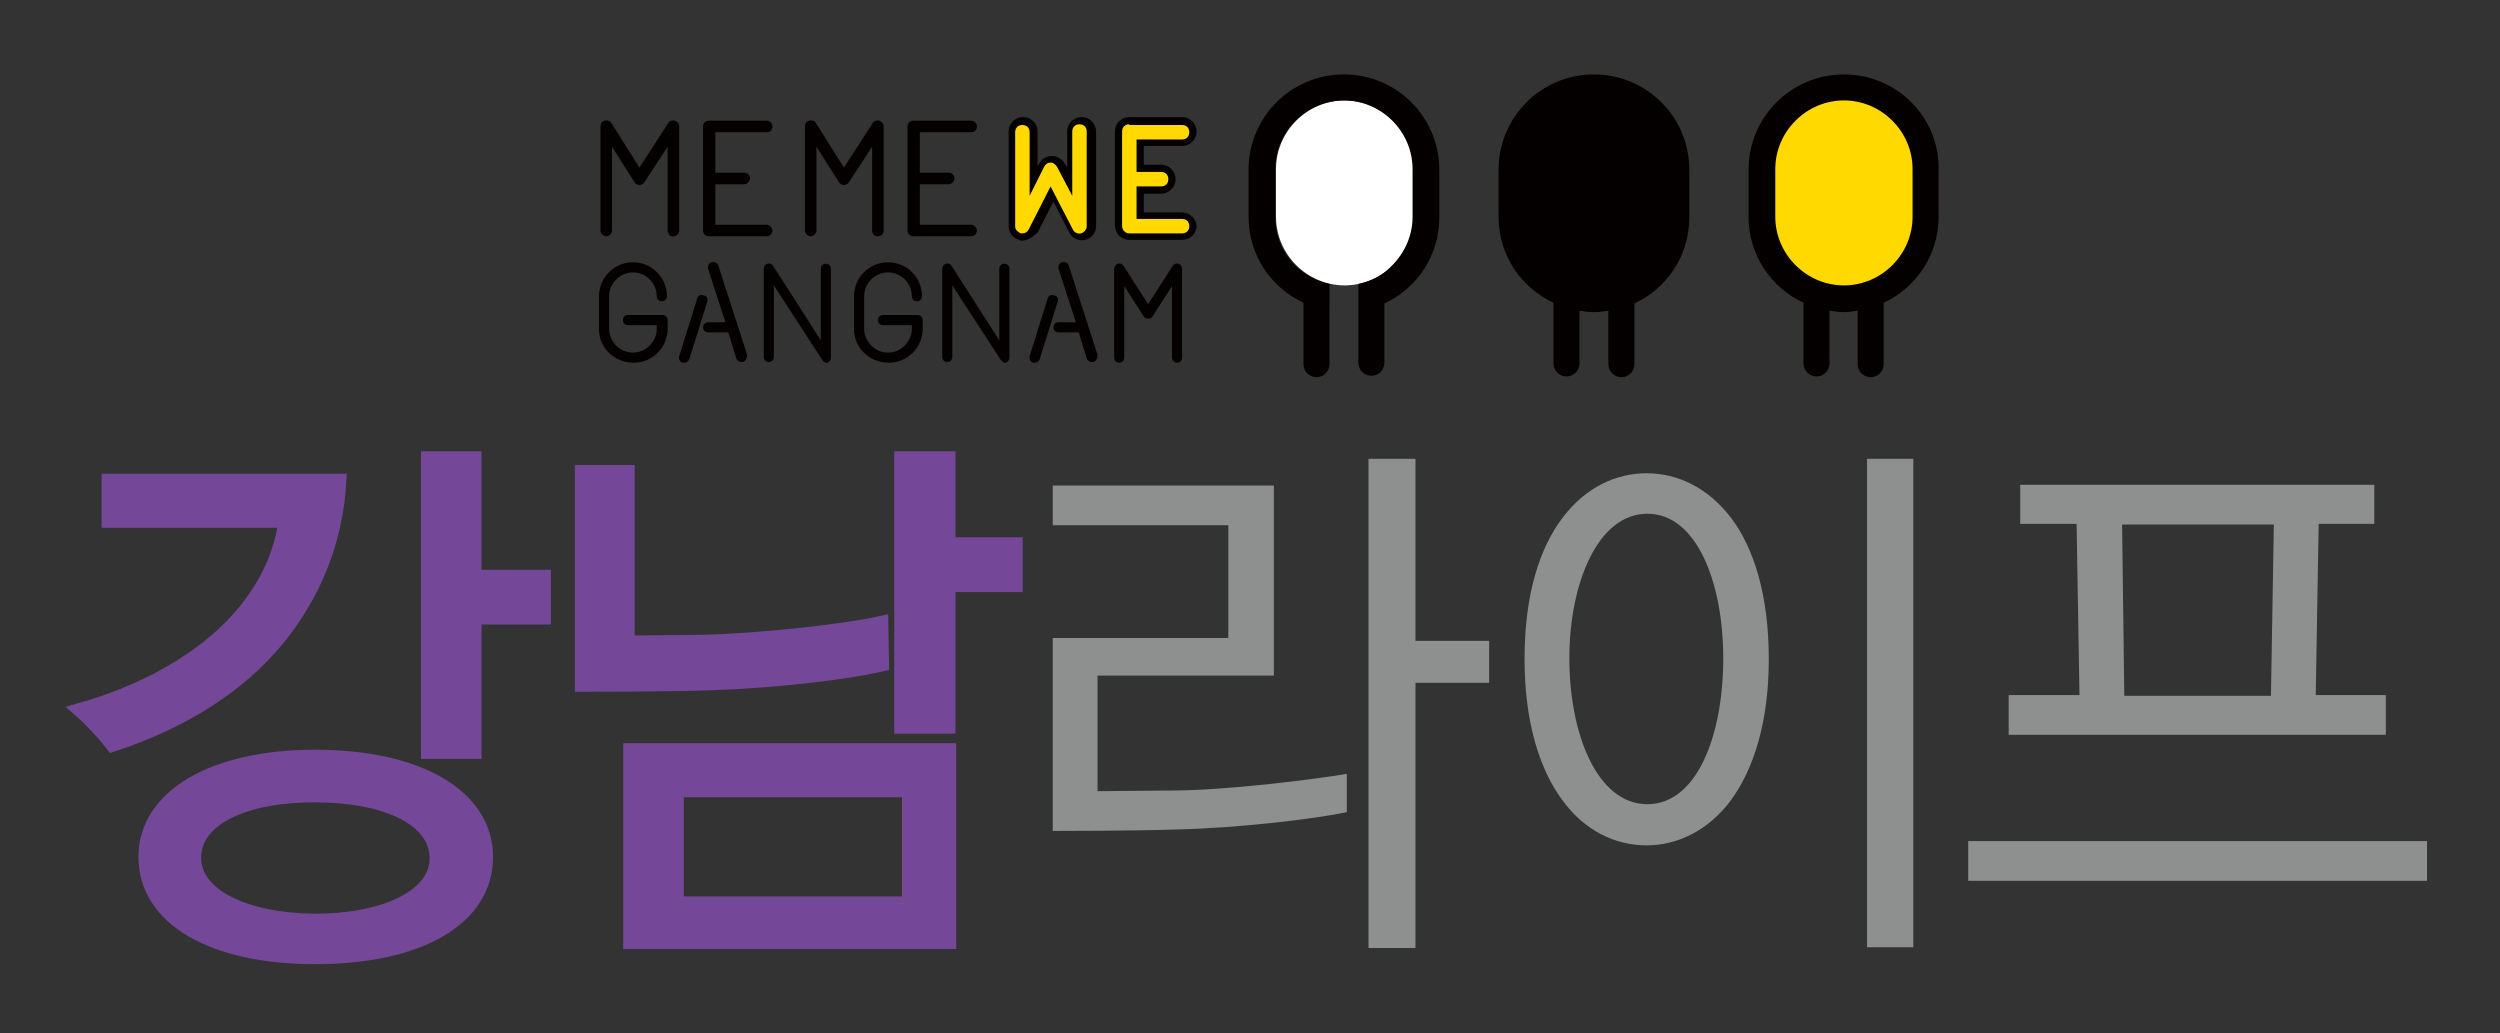 <?xml version="1.0" encoding="utf-8"?>
<!-- Generator: Adobe Illustrator 26.5.0, SVG Export Plug-In . SVG Version: 6.00 Build 0)  -->
<svg version="1.1" id="레이어_1" xmlns="http://www.w3.org/2000/svg" xmlns:xlink="http://www.w3.org/1999/xlink" x="0px"
	 y="0px" viewBox="0 0 346 143" style="enable-background:new 0 0 346 143;" xml:space="preserve">
<rect x="0" y="0" width="346" height="143" fill="#333333" stroke="none"/>
<style type="text/css">
	.st0{fill:#EB6992;}
	.st1{fill:none;stroke:#EB6992;stroke-miterlimit:10;}
	.st2{fill:#744799;}
	.st3{fill:none;stroke:#744799;stroke-width:2.079;stroke-miterlimit:10;}
	.st4{fill:#8E9090;}
	.st5{fill:#040000;}
	.st6{fill:#FFD900;}
	.st7{fill:#FFFFFF;}
</style>
<g>
	<g>
		<path class="st0" d="M75.2,85.4v-5.5h-9.6V63.5h-6.3V104h6.3V85.4H75.2z M15.1,66.6V72h24.5c-0.8,6-3.8,11-7.9,15.1
			c-5.3,5.2-12.7,9-20.5,11.2c1.6,1.4,3.5,3.5,4.4,4.7c9.4-3.1,17.5-8,23.1-15c4.6-5.8,7.7-12.9,8.2-21.4
			C46.9,66.6,15.1,66.6,15.1,66.6z M43.6,132.4c14.4,0,23.6-5.3,23.6-13.8c0-8.3-9.2-13.8-23.6-13.8c-14.1,0-23.4,5.5-23.4,13.8
			C20.2,127,29.3,132.4,43.6,132.4 M26.8,118.7c0-5.5,7.1-8.7,16.7-8.7c10,0,17,3.3,17,8.8c0,5.3-7.2,8.7-17,8.7
			C34.1,127.4,26.8,124.1,26.8,118.7 M124.8,63.5v37h6.4V80.9h9.3v-5.5h-9.3V63.5H124.8z M121.9,86.3c-4.9,1.1-16.5,2.4-24.7,2.6
			L86.8,89V65.4h-6.2v29.3c0.4,0,12.5,0,17.6-0.2c9.3-0.3,19.1-1.5,23.8-2.6L121.9,86.3L121.9,86.3z M131.3,103.9h-44v26.4h44V103.9
			z M124.9,125.1H93.6v-15.8h31.3C124.9,109.3,124.9,125.1,124.9,125.1z"/>
		<path class="st1" d="M75.2,85.4v-5.5h-9.6V63.5h-6.3V104h6.3V85.4H75.2z M15.1,66.6V72h24.5c-0.8,6-3.8,11-7.9,15.1
			c-5.3,5.2-12.7,9-20.5,11.2c1.6,1.4,3.5,3.5,4.4,4.7c9.4-3.1,17.5-8,23.1-15c4.6-5.8,7.7-12.9,8.2-21.4
			C46.9,66.6,15.1,66.6,15.1,66.6z M43.6,132.4c14.4,0,23.6-5.3,23.6-13.8c0-8.3-9.2-13.8-23.6-13.8c-14.1,0-23.4,5.5-23.4,13.8
			C20.2,127,29.3,132.4,43.6,132.4 M26.8,118.7c0-5.5,7.1-8.7,16.7-8.7c10,0,17,3.3,17,8.8c0,5.3-7.2,8.7-17,8.7
			C34.1,127.4,26.8,124.1,26.8,118.7 M124.8,63.5v37h6.4V80.9h9.3v-5.5h-9.3V63.5H124.8z M121.9,86.3c-4.9,1.1-16.5,2.4-24.7,2.6
			L86.8,89V65.4h-6.2v29.3c0.4,0,12.5,0,17.6-0.2c9.3-0.3,19.1-1.5,23.8-2.6L121.9,86.3L121.9,86.3z M131.3,103.9h-44v26.4h44V103.9
			z M124.9,125.1H93.6v-15.8h31.3C124.9,109.3,124.9,125.1,124.9,125.1z"/>
		<path class="st2" d="M75.2,85.4v-5.5h-9.6V63.5h-6.3V104h6.3V85.4H75.2z M15.1,66.6V72h24.5c-0.8,6-3.8,11-7.9,15.1
			c-5.3,5.2-12.7,9-20.5,11.2c1.6,1.4,3.5,3.5,4.4,4.7c9.4-3.1,17.5-8,23.1-15c4.6-5.8,7.7-12.9,8.2-21.4
			C46.9,66.6,15.1,66.6,15.1,66.6z M43.6,132.4c14.4,0,23.6-5.3,23.6-13.8c0-8.3-9.2-13.8-23.6-13.8c-14.1,0-23.4,5.5-23.4,13.8
			C20.2,127,29.3,132.4,43.6,132.4 M26.8,118.7c0-5.5,7.1-8.7,16.7-8.7c10,0,17,3.3,17,8.8c0,5.3-7.2,8.7-17,8.7
			C34.1,127.4,26.8,124.1,26.8,118.7 M124.8,63.5v37h6.4V80.9h9.3v-5.5h-9.3V63.5H124.8z M121.9,86.3c-4.9,1.1-16.5,2.4-24.7,2.6
			L86.8,89V65.4h-6.2v29.3c0.4,0,12.5,0,17.6-0.2c9.3-0.3,19.1-1.5,23.8-2.6L121.9,86.3L121.9,86.3z M131.3,103.9h-44v26.4h44V103.9
			z M124.9,125.1H93.6v-15.8h31.3C124.9,109.3,124.9,125.1,124.9,125.1z"/>
		<path class="st3" d="M75.2,85.4v-5.5h-9.6V63.5h-6.3V104h6.3V85.4H75.2z M15.1,66.6V72h24.5c-0.8,6-3.8,11-7.9,15.1
			c-5.3,5.2-12.7,9-20.5,11.2c1.6,1.4,3.5,3.5,4.4,4.7c9.4-3.1,17.5-8,23.1-15c4.6-5.8,7.7-12.9,8.2-21.4
			C46.9,66.6,15.1,66.6,15.1,66.6z M43.6,132.4c14.4,0,23.6-5.3,23.6-13.8c0-8.3-9.2-13.8-23.6-13.8c-14.1,0-23.4,5.5-23.4,13.8
			C20.2,127,29.3,132.4,43.6,132.4z M26.8,118.7c0-5.5,7.1-8.7,16.7-8.7c10,0,17,3.3,17,8.8c0,5.3-7.2,8.7-17,8.7
			C34.1,127.4,26.8,124.1,26.8,118.7z M124.8,63.5v37h6.4V80.9h9.3v-5.5h-9.3V63.5H124.8z M121.9,86.3c-4.9,1.1-16.5,2.4-24.7,2.6
			L86.8,89V65.4h-6.2v29.3c0.4,0,12.5,0,17.6-0.2c9.3-0.3,19.1-1.5,23.8-2.6L121.9,86.3L121.9,86.3z M131.3,103.9h-44v26.4h44V103.9
			z M124.9,125.1H93.6v-15.8h31.3C124.9,109.3,124.9,125.1,124.9,125.1z"/>
		<path class="st4" d="M206.1,94.5v-5.8h-10.2V63.5h-6.5v67.7h6.5V94.5H206.1z M186.4,107.1c-4.1,0.7-15.7,2.2-23.5,2.3l-11,0.1v-16
			h24.4V67.2h-30.6v5.5H170v15.6h-24.3V115c0.3,0,11.4,0,17.1-0.2c8.9-0.2,19.4-1.5,23.6-2.4L186.4,107.1L186.4,107.1z M264.8,63.5
			h-6.4v67.6h6.4V63.5z M211,91.2c0,8.8,2.1,15.3,5.2,19.5c3.1,4.3,7.4,6.3,11.7,6.3s8.6-2.1,11.7-6.3c3.1-4.3,5.2-10.7,5.2-19.5
			c0-8.9-2.1-15.4-5.2-19.5c-3.2-4.2-7.4-6.2-11.7-6.2c-4.2,0-8.4,1.9-11.6,6.1C213.1,75.8,211,82.2,211,91.2 M217.2,91.1
			c0-10.3,3.9-20,10.8-20c6.9,0,10.5,9.7,10.5,20c0,10.6-3.6,20.2-10.5,20.2S217.2,101.7,217.2,91.1 M293.7,72.6h21l-0.4,23.7H294
			L293.7,72.6z M330.2,101.7v-5.5h-9.7l0.4-23.7h7.7v-5.4h-49v5.4h7.8l0.4,23.7H278v5.5H330.2z M335.9,116.4h-63.5v5.5h63.5V116.4z"
			/>
	</g>
</g>
<g id="XMLID_23_">
	<g id="XMLID_73_">
		<path id="XMLID_78_" class="st5" d="M220.6,10.3c-7.3,0-13.2,5.9-13.2,13.2V30c0,5.3,3.1,9.8,7.6,11.9l0,0v8.4
			c0,1,0.8,1.8,1.8,1.8s1.8-0.8,1.8-1.8V43c0.6,0.1,1.3,0.2,2,0.2s1.3-0.1,2-0.2v7.4c0,1,0.8,1.8,1.8,1.8s1.8-0.8,1.8-1.8V42l0,0
			c4.5-2.1,7.6-6.6,7.6-11.9v-6.6C233.8,16.2,227.9,10.3,220.6,10.3z"/>
		<path id="XMLID_77_" class="st5" d="M255.2,10.3c-7.3,0-13.2,5.9-13.2,13.2V30c0,5.3,3.1,9.8,7.6,11.9l0,0l0,0v8.4
			c0,1,0.8,1.8,1.8,1.8s1.8-0.8,1.8-1.8V43c0.6,0.1,1.3,0.2,1.9,0.2c0.7,0,1.3-0.1,2-0.2v7.4c0,1,0.8,1.8,1.8,1.8s1.8-0.8,1.8-1.8
			V42c0,0,0,0,0-0.1c4.5-2.1,7.6-6.6,7.6-11.9v-6.6C268.4,16.2,262.5,10.3,255.2,10.3z"/>
		<path id="XMLID_76_" class="st6" d="M264.7,30c0,5.2-4.3,9.5-9.5,9.5c-5.2,0-9.5-4.3-9.5-9.5v-6.6c0-5.2,4.3-9.5,9.5-9.5
			c5.2,0,9.5,4.3,9.5,9.5V30z"/>
		<path id="XMLID_75_" class="st7" d="M195.6,30c0,5.2-4.3,9.5-9.5,9.5s-9.5-4.3-9.5-9.5v-6.6c0-5.2,4.3-9.5,9.5-9.5
			s9.5,4.3,9.5,9.5V30z"/>
		<path id="XMLID_74_" class="st5" d="M186,10.3c-7.3,0-13.2,5.9-13.2,13.2V30c0,5.3,3.1,9.8,7.6,11.9c0,0,0,0,0,0.1v8.4
			c0,1,0.8,1.8,1.8,1.8s1.8-0.8,1.8-1.8V43v-1l0,0c0,0,0,0,0-0.1v-2.6c-1.3-0.3-2.5-0.8-3.6-1.6c-2.4-1.7-3.9-4.5-3.9-7.7v-6.6
			c0-5.2,4.3-9.5,9.5-9.5s9.5,4.3,9.5,9.5V30c0,3.2-1.6,5.9-3.9,7.7c-1,0.8-2.3,1.3-3.6,1.6v2.6l0,0l0,0v1v7.3c0,1,0.8,1.8,1.8,1.8
			s1.8-0.8,1.8-1.8V42l0,0c4.5-2.1,7.6-6.6,7.6-11.9v-6.6C199.2,16.2,193.3,10.3,186,10.3z"/>
	</g>
	<g id="XMLID_24_">
		<path id="XMLID_71_" class="st5" d="M92.4,31.9V20.3l-3.2,4.9c-0.1,0.2-0.4,0.4-0.7,0.4c-0.3,0-0.5-0.1-0.7-0.4l-3.1-4.9v11.6
			c0,0.4-0.4,0.8-0.8,0.8s-0.8-0.4-0.8-0.8V17.5c0-0.4,0.2-0.7,0.6-0.8c0.3-0.1,0.7,0,0.9,0.3l3.9,6.2l4-6.2
			c0.2-0.3,0.6-0.4,0.9-0.3s0.6,0.4,0.6,0.8v14.4c0,0.4-0.3,0.8-0.8,0.8C92.8,32.8,92.4,32.4,92.4,31.9z"/>
		<path id="XMLID_69_" class="st5" d="M106.9,31.9c0,0.4-0.3,0.8-0.8,0.8h-8c-0.5,0-0.8-0.4-0.8-0.8V17.5c0-0.4,0.3-0.8,0.8-0.8h8
			c0.5,0,0.8,0.4,0.8,0.8c0,0.5-0.3,0.8-0.8,0.8H99v5.6h4c0.4,0,0.8,0.3,0.8,0.8c0,0.4-0.4,0.8-0.8,0.8h-4v5.6h7.1
			C106.5,31.1,106.9,31.5,106.9,31.9z"/>
		<path id="XMLID_67_" class="st5" d="M120.7,31.9V20.3l-3.2,4.9c-0.1,0.2-0.4,0.4-0.7,0.4c-0.3,0-0.5-0.1-0.7-0.4l-3.1-4.9v11.6
			c0,0.4-0.4,0.8-0.8,0.8s-0.8-0.4-0.8-0.8V17.5c0-0.4,0.2-0.7,0.6-0.8c0.3-0.1,0.7,0,0.9,0.3l3.9,6.2l4-6.2
			c0.2-0.3,0.6-0.4,0.9-0.3s0.6,0.4,0.6,0.8v14.4c0,0.4-0.3,0.8-0.8,0.8C121.1,32.8,120.7,32.4,120.7,31.9z"/>
		<path id="XMLID_65_" class="st5" d="M135.2,31.9c0,0.4-0.3,0.8-0.8,0.8h-8c-0.5,0-0.8-0.4-0.8-0.8V17.5c0-0.4,0.3-0.8,0.8-0.8h8
			c0.5,0,0.8,0.4,0.8,0.8c0,0.5-0.3,0.8-0.8,0.8h-7.1v5.6h4c0.4,0,0.8,0.3,0.8,0.8c0,0.4-0.4,0.8-0.8,0.8h-4v5.6h7.1
			C134.8,31.1,135.2,31.5,135.2,31.9z"/>
		<g id="XMLID_62_">
			<path id="XMLID_64_" class="st5" d="M141.5,33.3c-0.2,0-0.3,0-0.4-0.1l0,0c-0.9-0.2-1.5-1-1.5-1.9V18.2c0-1.1,0.9-2,2-2
				s2,0.9,2,2V23l0.2-0.3c0.3-0.7,1-1.1,1.8-1.1c0.7,0,1.4,0.4,1.8,1.1l0.3,0.5v-5c0-1.1,0.9-2,2-2s2,0.9,2,2v13.1
				c0,0.9-0.6,1.7-1.5,1.9s-1.8-0.2-2.2-1l-2.2-4.3l-2.2,4.3C142.9,32.8,142.2,33.3,141.5,33.3z"/>
			<path id="XMLID_63_" class="st6" d="M141.3,32.3c0.1,0,0.2,0,0.2,0c0.4,0,0.7-0.2,0.9-0.6l3-5.9l3.1,6c0.2,0.4,0.7,0.6,1.1,0.5
				c0.4-0.1,0.8-0.5,0.8-1V18.2c0-0.6-0.4-1-1-1s-1,0.4-1,1v8.9l-2.1-4c-0.2-0.3-0.5-0.6-0.9-0.6s-0.7,0.2-0.9,0.6l-2,4v-8.8
				c0-0.6-0.4-1-1-1s-1,0.4-1,1v13.1C140.5,31.7,140.8,32.1,141.3,32.3z"/>
		</g>
		<g id="XMLID_59_">
			<path id="XMLID_61_" class="st5" d="M163.6,33.2h-7.3c-1.1,0-2-0.9-2-2v-13c0-1.1,0.9-2,2-2h7.3c1.1,0,2,0.9,2,2s-0.9,2-2,2h-5.3
				v2.6h2.4c1.1,0,2,0.9,2,2s-0.9,2-2,2h-2.4v2.6h5.3c1.1,0,2,0.9,2,2C165.5,32.4,164.7,33.2,163.6,33.2z"/>
			<path id="XMLID_60_" class="st6" d="M156.3,17.2c-0.6,0-1,0.4-1,1v13.1c0,0.6,0.5,1,1,1h7.3c0.6,0,1-0.4,1-1s-0.4-1-1-1h-6.3
				v-4.5h3.4c0.6,0,1-0.4,1-1s-0.4-1-1-1h-3.4v-4.5h6.3c0.6,0,1-0.4,1-1s-0.4-1-1-1h-7.3V17.2z"/>
		</g>
		<path id="XMLID_57_" class="st5" d="M82.9,45.6V41c0-2.6,2.1-4.7,4.7-4.7s4.7,2.1,4.7,4.7c0,0.4-0.3,0.7-0.7,0.7
			c-0.4,0-0.7-0.3-0.7-0.7c0-1.8-1.5-3.3-3.3-3.3s-3.3,1.5-3.3,3.3v4.5c0,1.8,1.5,3.3,3.3,3.3s3.3-1.5,3.3-3.3V45h-4
			c-0.4,0-0.7-0.3-0.7-0.7s0.3-0.7,0.7-0.7h4.8c0.4,0,0.7,0.3,0.7,0.7v1.2c0,2.6-2.1,4.7-4.7,4.7C85,50.2,82.9,48.1,82.9,45.6z"/>
		<path id="XMLID_36_" class="st5" d="M97.9,41.7l-2.5,8c-0.1,0.3-0.4,0.5-0.7,0.5c-0.1,0-0.1,0-0.2,0c-0.4-0.1-0.6-0.5-0.5-0.9
			l2.5-8c0.1-0.4,0.5-0.6,0.9-0.4C97.8,40.9,98,41.3,97.9,41.7z M102.8,50.1c-0.1,0-0.1,0-0.2,0c-0.3,0-0.6-0.2-0.7-0.5l-1.1-3.6H98
			c-0.4,0-0.7-0.3-0.7-0.7s0.3-0.7,0.7-0.7h2.4L98,37.2c-0.1-0.4,0.1-0.8,0.5-0.9c0.4-0.1,0.8,0.1,0.9,0.4l4,12.4
			C103.4,49.6,103.2,50,102.8,50.1z"/>
		<path id="XMLID_34_" class="st5" d="M113.8,49.8l-6.7-10.3v9.9c0,0.4-0.3,0.7-0.7,0.7c-0.4,0-0.7-0.3-0.7-0.7V37.2
			c0-0.3,0.2-0.6,0.5-0.7c0.3-0.1,0.6,0,0.8,0.3l6.6,10.3v-9.9c0-0.4,0.3-0.7,0.7-0.7c0.4,0,0.7,0.3,0.7,0.7v12.3
			c0,0.3-0.2,0.6-0.5,0.7c-0.1,0-0.1,0-0.2,0C114.2,50.2,113.9,50,113.8,49.8z"/>
		<path id="XMLID_32_" class="st5" d="M118.2,45.6V41c0-2.6,2.1-4.7,4.7-4.7s4.7,2.1,4.7,4.7c0,0.4-0.3,0.7-0.7,0.7
			c-0.4,0-0.7-0.3-0.7-0.7c0-1.8-1.5-3.3-3.3-3.3s-3.3,1.5-3.3,3.3v4.5c0,1.8,1.5,3.3,3.3,3.3s3.3-1.5,3.3-3.3V45h-4
			c-0.4,0-0.7-0.3-0.7-0.7s0.3-0.7,0.7-0.7h4.8c0.4,0,0.7,0.3,0.7,0.7v1.2c0,2.6-2.1,4.7-4.7,4.7C120.3,50.2,118.2,48.1,118.2,45.6z
			"/>
		<path id="XMLID_30_" class="st5" d="M138.5,49.8l-6.7-10.3v9.9c0,0.4-0.3,0.7-0.7,0.7s-0.7-0.3-0.7-0.7V37.2
			c0-0.3,0.2-0.6,0.5-0.7c0.3-0.1,0.6,0,0.8,0.3l6.6,10.3v-9.9c0-0.4,0.3-0.7,0.7-0.7s0.7,0.3,0.7,0.7v12.3c0,0.3-0.2,0.6-0.5,0.7
			c-0.1,0-0.1,0-0.2,0C138.9,50.2,138.7,50,138.5,49.8z"/>
		<path id="XMLID_27_" class="st5" d="M146.4,41.7l-2.5,8c-0.1,0.3-0.4,0.5-0.7,0.5c-0.1,0-0.1,0-0.2,0c-0.4-0.1-0.6-0.5-0.5-0.9
			l2.5-8c0.1-0.4,0.5-0.6,0.9-0.4C146.3,40.9,146.5,41.3,146.4,41.7z M151.3,50.1c-0.1,0-0.1,0-0.2,0c-0.3,0-0.6-0.2-0.7-0.5
			l-1.1-3.6h-2.8c-0.4,0-0.7-0.3-0.7-0.7s0.3-0.7,0.7-0.7h2.4l-2.4-7.4c-0.1-0.4,0.1-0.8,0.5-0.9c0.4-0.1,0.8,0.1,0.9,0.4l4,12.4
			C151.9,49.6,151.7,50,151.3,50.1z"/>
		<path id="XMLID_25_" class="st5" d="M162.2,49.5v-9.9l-2.7,4.2c-0.1,0.2-0.3,0.3-0.6,0.3c-0.2,0-0.5-0.1-0.6-0.3l-2.7-4.2v9.9
			c0,0.4-0.3,0.7-0.7,0.7s-0.7-0.3-0.7-0.7V37.2c0-0.3,0.2-0.6,0.5-0.7c0.3-0.1,0.6,0,0.8,0.3l3.4,5.3l3.4-5.3
			c0.2-0.3,0.5-0.4,0.8-0.3c0.3,0.1,0.5,0.4,0.5,0.7v12.3c0,0.4-0.3,0.7-0.7,0.7S162.2,49.8,162.2,49.5z"/>
	</g>
</g>
</svg>
